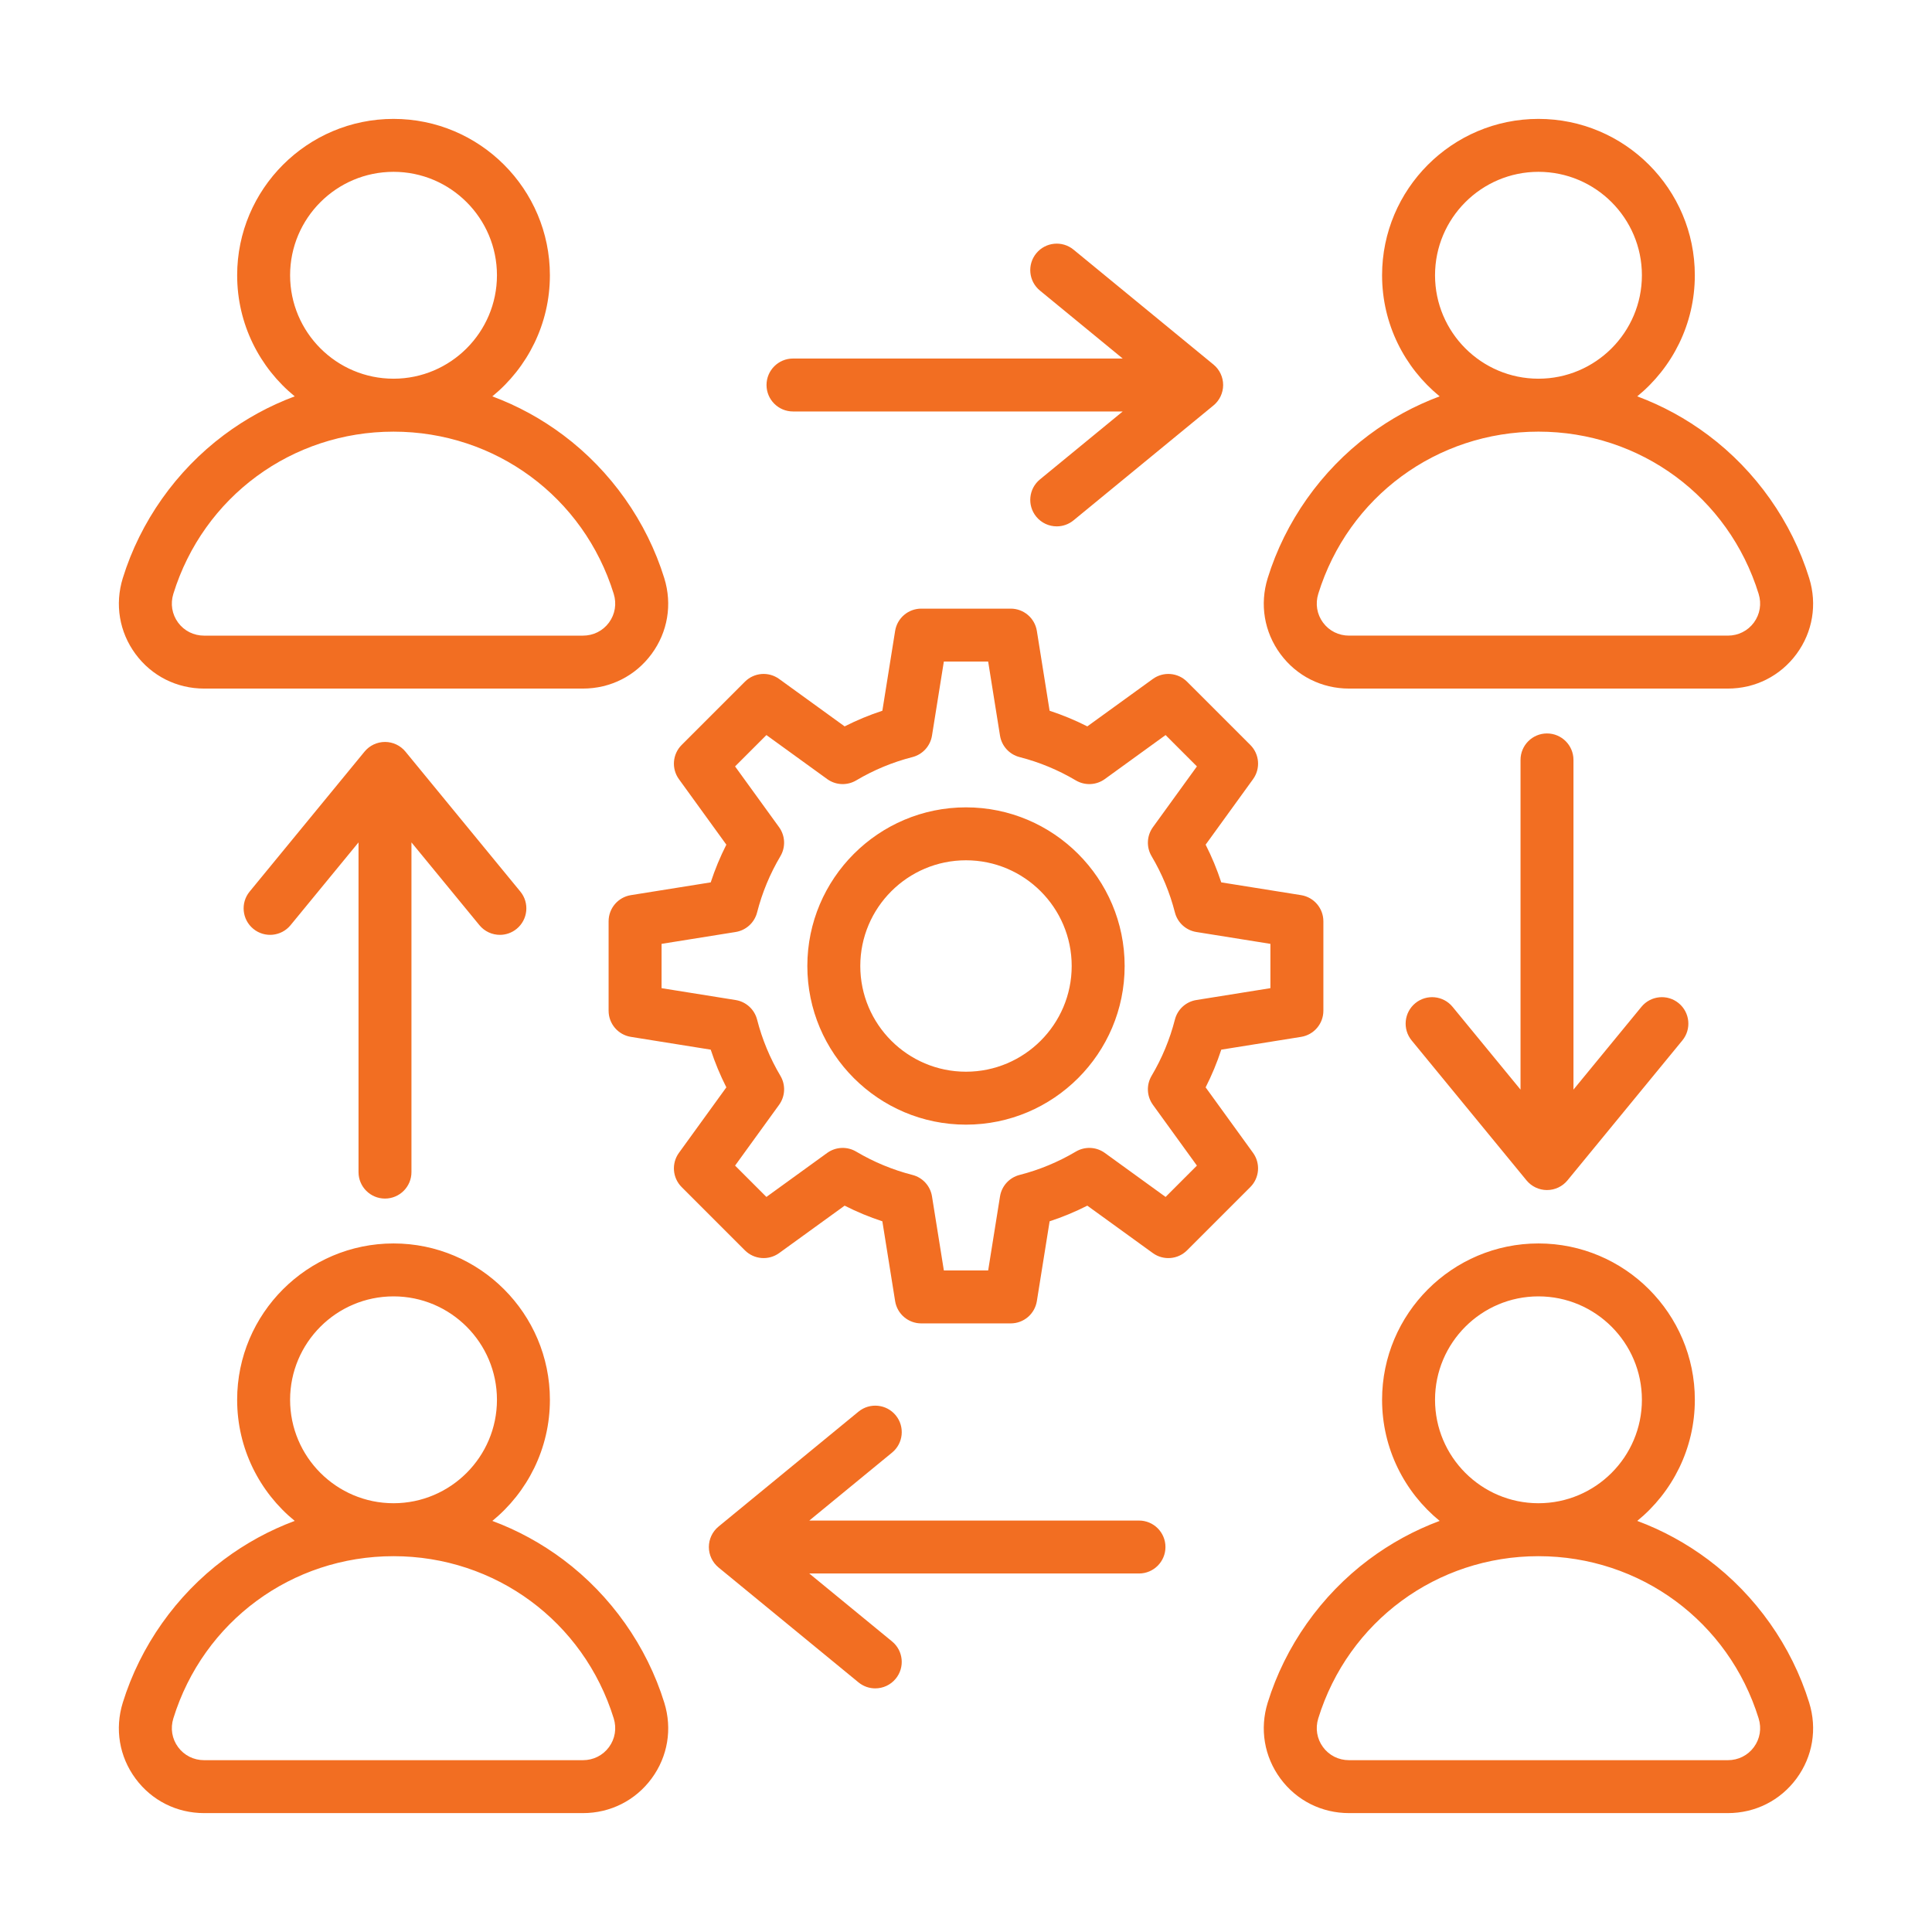 <?xml version="1.0" encoding="utf-8"?>
<!-- Generator: Adobe Illustrator 15.0.0, SVG Export Plug-In  -->
<!DOCTYPE svg PUBLIC "-//W3C//DTD SVG 1.1//EN" "http://www.w3.org/Graphics/SVG/1.1/DTD/svg11.dtd">
<svg version="1.1"
	 xmlns="http://www.w3.org/2000/svg" xmlns:xlink="http://www.w3.org/1999/xlink" xmlns:a="http://ns.adobe.com/AdobeSVGViewerExtensions/3.0/"
	 x="0px" y="0px" width="130px" height="130px" viewBox="-7.997 -8 130 130" enable-background="new -7.997 -8 130 130"
	 xml:space="preserve">
<defs>
</defs>
<path fill="#F26E22" d="M106.942,96.945c-1.478-1.105-3.081-1.978-4.771-2.606c2.363-1.932,3.874-4.867,3.874-8.149
	c0-5.801-4.721-10.521-10.522-10.521S85,80.389,85,86.189c0,3.282,1.512,6.218,3.874,8.149c-1.69,0.629-3.294,1.501-4.771,2.606
	c-3.205,2.4-5.621,5.819-6.8,9.627c-0.546,1.764-0.234,3.623,0.855,5.103c1.09,1.479,2.774,2.326,4.621,2.326h25.485
	c1.848,0,3.531-0.848,4.622-2.326c1.09-1.479,1.401-3.339,0.854-5.103C112.563,102.765,110.148,99.346,106.942,96.945
	L106.942,96.945z M88.563,86.189c0-3.838,3.122-6.959,6.96-6.959s6.96,3.121,6.96,6.959s-3.121,6.959-6.958,6.96
	c0,0-0.001,0-0.002,0s-0.002,0-0.002,0C91.684,93.148,88.563,90.027,88.563,86.189z M110.019,109.56
	c-0.411,0.559-1.05,0.879-1.754,0.879H82.78c-0.704,0-1.343-0.32-1.754-0.879c-0.411-0.557-0.528-1.262-0.32-1.934
	c2.021-6.526,7.975-10.913,14.814-10.914h0.002h0.002c6.84,0.001,12.793,4.388,14.813,10.914
	C110.547,108.298,110.43,109.003,110.019,109.56z M29.903,96.945c-1.477-1.105-3.081-1.978-4.771-2.606
	c2.362-1.932,3.873-4.867,3.873-8.149c0-5.801-4.72-10.521-10.522-10.521S7.96,80.389,7.96,86.189c0,3.282,1.511,6.218,3.874,8.149
	c-1.69,0.629-3.294,1.501-4.771,2.606c-3.206,2.4-5.62,5.819-6.799,9.627c-0.546,1.763-0.235,3.623,0.855,5.102
	c1.09,1.479,2.774,2.327,4.622,2.327h25.485c1.847,0,3.531-0.849,4.621-2.327s1.402-3.338,0.855-5.102
	C35.523,102.765,33.108,99.346,29.903,96.945L29.903,96.945z M11.523,86.189c0-3.838,3.122-6.959,6.96-6.959
	c3.837,0,6.959,3.121,6.959,6.959s-3.121,6.959-6.958,6.96c-0.001,0-0.002,0-0.002,0c-0.001,0-0.001,0-0.002,0
	C14.645,93.148,11.523,90.027,11.523,86.189z M32.979,109.56c-0.411,0.559-1.051,0.879-1.753,0.879H5.74
	c-0.703,0-1.342-0.32-1.753-0.879c-0.412-0.557-0.528-1.262-0.32-1.934c2.021-6.526,7.974-10.913,14.813-10.914h0.003h0.002
	c6.84,0.001,12.792,4.388,14.814,10.914C33.507,108.298,33.39,109.003,32.979,109.56L32.979,109.56z M82.78,38.333h25.484
	c1.848,0,3.531-0.848,4.622-2.327c1.09-1.479,1.401-3.338,0.854-5.102c-1.179-3.807-3.594-7.226-6.799-9.626
	c-1.478-1.106-3.081-1.979-4.771-2.608c2.363-1.931,3.874-4.867,3.874-8.148C106.045,4.721,101.324,0,95.522,0S85,4.721,85,10.522
	c0,3.282,1.512,6.217,3.874,8.148c-1.69,0.629-3.294,1.501-4.771,2.607c-3.205,2.4-5.621,5.819-6.8,9.626
	c-0.546,1.764-0.234,3.624,0.855,5.102C79.249,37.485,80.934,38.333,82.78,38.333L82.78,38.333z M88.563,10.522
	c0-3.838,3.122-6.96,6.96-6.96s6.96,3.122,6.96,6.96c0,3.836-3.121,6.958-6.958,6.96c0,0-0.001,0-0.002,0s-0.002,0-0.002,0
	C91.684,17.481,88.563,14.359,88.563,10.522z M80.706,31.958c2.021-6.527,7.975-10.913,14.814-10.914h0.002h0.002
	c6.84,0.001,12.793,4.386,14.813,10.914c0.209,0.671,0.092,1.376-0.319,1.934s-1.05,0.878-1.754,0.878H82.78
	c-0.704,0-1.343-0.32-1.754-0.878S80.498,32.63,80.706,31.958z M5.74,38.333h25.485c1.847,0,3.531-0.848,4.621-2.327
	c1.09-1.478,1.402-3.338,0.855-5.102c-1.179-3.807-3.594-7.226-6.799-9.626c-1.477-1.106-3.081-1.979-4.771-2.607
	c2.362-1.932,3.873-4.867,3.873-8.148C29.005,4.721,24.285,0,18.483,0C12.681,0,7.961,4.721,7.961,10.522
	c0,3.282,1.511,6.217,3.874,8.148c-1.691,0.629-3.294,1.501-4.771,2.607c-3.206,2.4-5.621,5.819-6.799,9.626
	c-0.546,1.764-0.234,3.624,0.855,5.102S3.893,38.333,5.74,38.333L5.74,38.333z M11.523,10.522c0-3.838,3.122-6.96,6.96-6.96
	c3.837,0,6.959,3.122,6.959,6.96c0,3.836-3.121,6.958-6.958,6.96c-0.001,0-0.002,0-0.002,0c-0.001,0-0.001,0-0.002,0
	C14.645,17.481,11.523,14.359,11.523,10.522z M3.667,31.958c2.021-6.527,7.974-10.913,14.813-10.913h0.003h0.002
	c6.84,0.001,12.792,4.386,14.814,10.914c0.208,0.671,0.091,1.376-0.32,1.934c-0.411,0.558-1.051,0.878-1.753,0.878H5.74
	c-0.703,0-1.342-0.32-1.753-0.878C3.575,33.334,3.459,32.63,3.667,31.958z M43.581,17.906c0-0.983,0.798-1.781,1.781-1.781h22.186
	l-5.57-4.573c-0.761-0.625-0.87-1.747-0.246-2.507c0.624-0.761,1.746-0.871,2.507-0.247l9.416,7.731
	c0.412,0.338,0.651,0.844,0.651,1.376c0,0.533-0.239,1.039-0.651,1.377l-9.416,7.731c-0.332,0.272-0.731,0.405-1.129,0.405
	c-0.516,0-1.026-0.222-1.378-0.651c-0.624-0.76-0.515-1.882,0.246-2.507l5.57-4.573H45.362
	C44.379,19.687,43.581,18.89,43.581,17.906L43.581,17.906z M97.878,43.133v22.185l4.573-5.57c0.624-0.76,1.747-0.87,2.507-0.246
	c0.761,0.625,0.871,1.747,0.246,2.508l-7.73,9.416c-0.339,0.412-0.844,0.65-1.377,0.65s-1.038-0.238-1.377-0.65l-7.73-9.416
	c-0.624-0.761-0.515-1.883,0.246-2.508c0.761-0.624,1.883-0.514,2.507,0.246l4.573,5.57V43.133c0-0.983,0.798-1.781,1.781-1.781
	S97.878,42.15,97.878,43.133L97.878,43.133z M70.424,96.096c0,0.982-0.797,1.781-1.781,1.781H46.458l5.57,4.572
	c0.76,0.624,0.871,1.747,0.246,2.507c-0.352,0.429-0.863,0.651-1.377,0.651c-0.398,0-0.798-0.133-1.129-0.405l-9.416-7.73
	c-0.412-0.339-0.651-0.844-0.651-1.376c0-0.533,0.239-1.039,0.651-1.377l9.416-7.732c0.76-0.623,1.883-0.513,2.507,0.247
	c0.625,0.761,0.514,1.883-0.246,2.507l-5.57,4.574h22.185C69.627,94.314,70.424,95.111,70.424,96.096L70.424,96.096z M16.127,70.867
	V48.683l-4.573,5.57c-0.624,0.76-1.747,0.871-2.507,0.246s-0.871-1.747-0.246-2.507l7.731-9.417
	c0.338-0.412,0.843-0.651,1.377-0.651c0.533,0,1.038,0.239,1.376,0.651l7.731,9.417c0.624,0.76,0.514,1.882-0.247,2.507
	c-0.332,0.272-0.731,0.405-1.129,0.405c-0.515,0-1.026-0.222-1.378-0.651l-4.573-5.57v22.185c0,0.984-0.797,1.781-1.781,1.781
	S16.127,71.852,16.127,70.867L16.127,70.867z M57.002,46.325c-5.886,0-10.675,4.789-10.675,10.675
	c0,5.886,4.789,10.675,10.675,10.675S67.678,62.887,67.678,57C67.678,51.114,62.889,46.325,57.002,46.325z M57.002,64.113
	c-3.922,0-7.112-3.191-7.112-7.113c0-3.922,3.19-7.113,7.112-7.113c3.921,0,7.113,3.191,7.113,7.113
	C64.115,60.922,60.924,64.113,57.002,64.113z M73.127,65.166c0.416-0.818,0.768-1.666,1.053-2.537l5.37-0.86
	c0.864-0.138,1.5-0.884,1.5-1.759v-6.019c0-0.875-0.636-1.621-1.5-1.759l-5.371-0.859c-0.285-0.871-0.636-1.719-1.052-2.537
	l3.19-4.406c0.514-0.709,0.436-1.686-0.183-2.304l-4.257-4.256c-0.619-0.619-1.596-0.696-2.304-0.183l-4.407,3.19
	c-0.818-0.415-1.666-0.767-2.537-1.052l-0.858-5.371c-0.139-0.864-0.884-1.5-1.759-1.5h-6.02c-0.875,0-1.62,0.636-1.758,1.5
	l-0.859,5.371c-0.871,0.285-1.719,0.637-2.538,1.052l-4.406-3.19c-0.709-0.514-1.685-0.436-2.304,0.183l-4.256,4.256
	c-0.619,0.619-0.697,1.595-0.183,2.304l3.19,4.406c-0.415,0.818-0.767,1.666-1.052,2.537l-5.371,0.859
	c-0.864,0.138-1.5,0.884-1.5,1.759v6.019c0,0.875,0.635,1.621,1.5,1.759l5.371,0.86c0.285,0.871,0.637,1.719,1.052,2.536
	l-3.19,4.407c-0.514,0.709-0.436,1.686,0.183,2.304l4.256,4.257c0.619,0.618,1.596,0.695,2.304,0.183l4.406-3.19
	c0.819,0.416,1.667,0.768,2.538,1.053l0.859,5.369c0.138,0.865,0.884,1.5,1.758,1.5h6.02c0.875,0,1.62-0.635,1.759-1.5l0.859-5.37
	c0.87-0.285,1.719-0.637,2.536-1.052l4.407,3.19c0.708,0.513,1.685,0.436,2.305-0.184l4.256-4.256
	c0.618-0.619,0.696-1.596,0.183-2.304L73.127,65.166z M70.433,72.539l-4.089-2.961c-0.575-0.416-1.343-0.451-1.952-0.088
	c-1.183,0.7-2.455,1.229-3.782,1.568c-0.688,0.176-1.205,0.742-1.318,1.443l-0.797,4.982h-2.982l-0.798-4.982
	c-0.112-0.701-0.629-1.269-1.317-1.443c-1.326-0.34-2.599-0.867-3.783-1.568c-0.61-0.363-1.377-0.328-1.953,0.088l-4.089,2.961
	l-2.108-2.108l2.961-4.089c0.417-0.575,0.452-1.343,0.089-1.953c-0.701-1.182-1.229-2.455-1.569-3.783
	c-0.176-0.687-0.743-1.204-1.444-1.316l-4.983-0.798V55.51l4.983-0.798c0.701-0.112,1.269-0.63,1.444-1.317
	c0.339-1.328,0.867-2.6,1.568-3.782c0.362-0.611,0.327-1.378-0.089-1.954l-2.961-4.089l2.109-2.109l4.089,2.961
	c0.575,0.417,1.343,0.451,1.953,0.089c1.183-0.702,2.455-1.229,3.782-1.568c0.688-0.176,1.205-0.744,1.317-1.444l0.798-4.983h2.982
	l0.797,4.983c0.112,0.701,0.631,1.268,1.318,1.444c1.326,0.339,2.599,0.867,3.782,1.568c0.61,0.362,1.378,0.327,1.952-0.089
	l4.089-2.961l2.108,2.109l-2.96,4.089c-0.416,0.575-0.452,1.342-0.089,1.953c0.7,1.182,1.229,2.455,1.568,3.783
	c0.176,0.688,0.743,1.205,1.443,1.317l4.983,0.798v2.981l-4.982,0.798c-0.701,0.112-1.269,0.63-1.444,1.317
	c-0.34,1.327-0.867,2.6-1.568,3.782c-0.363,0.611-0.327,1.378,0.089,1.953l2.96,4.089L70.433,72.539z"/>
</svg>
